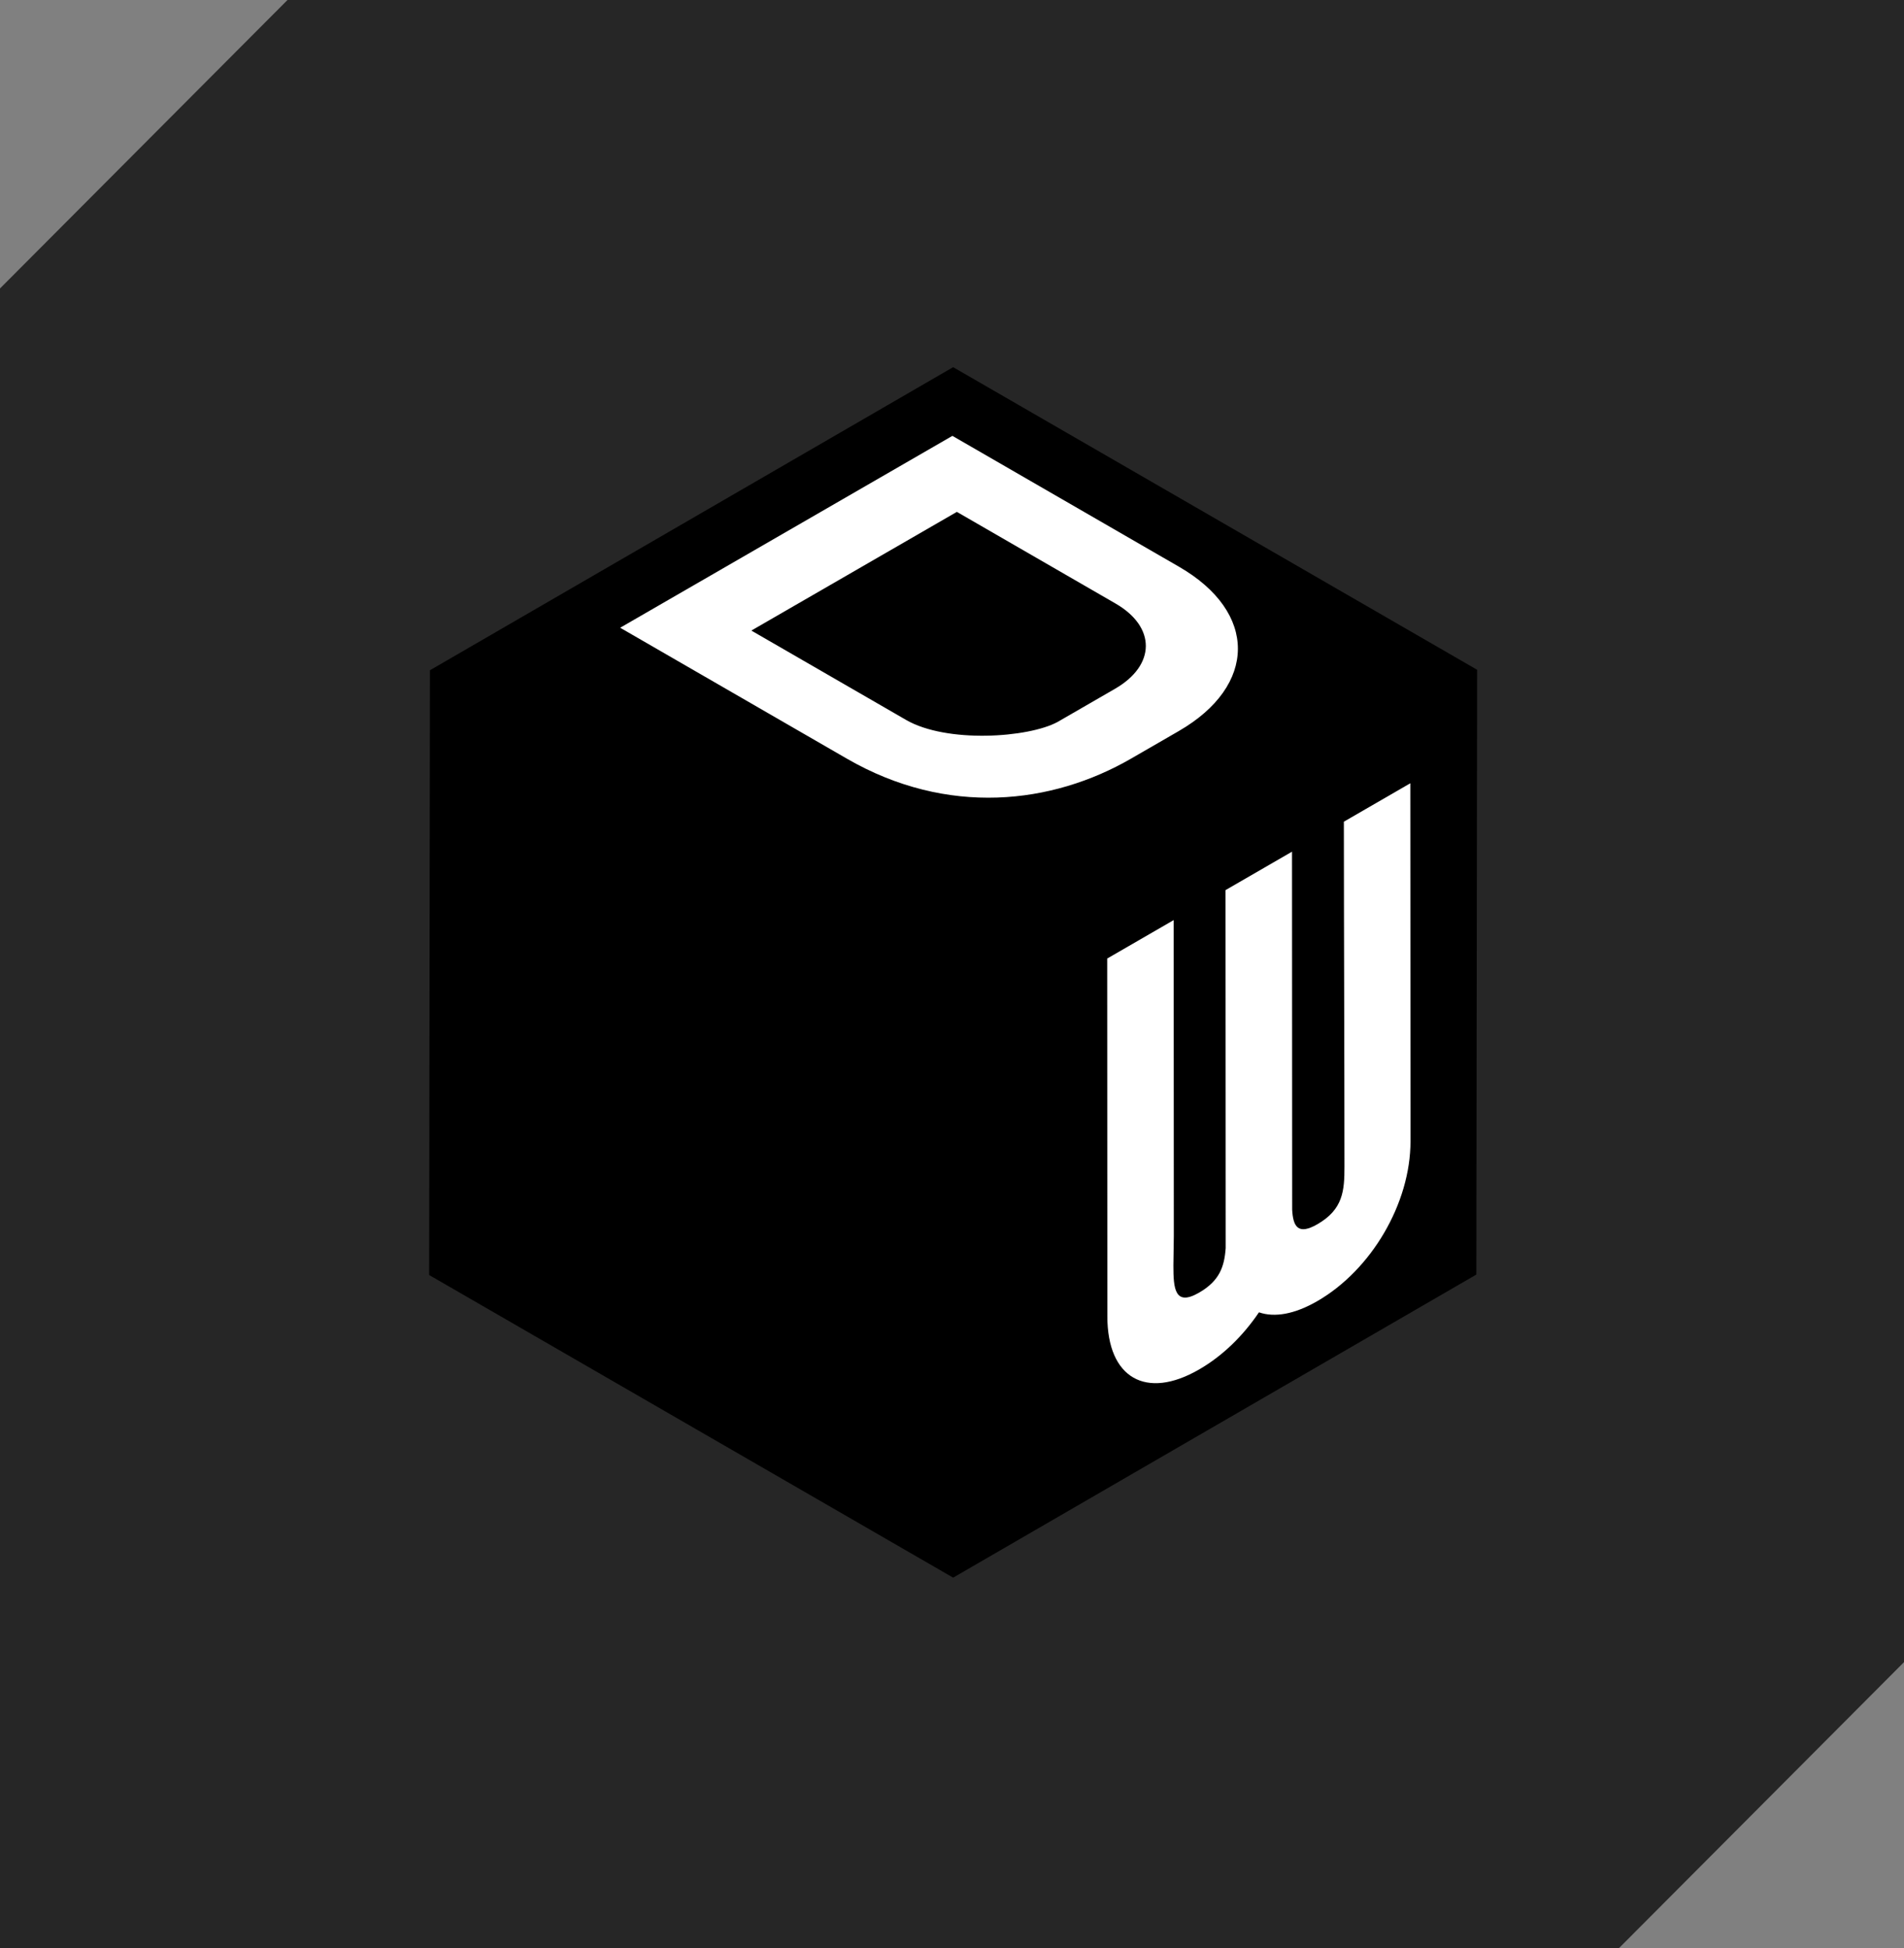<svg width="560" height="573" viewBox="0 0 560 573" fill="none" xmlns="http://www.w3.org/2000/svg">
<rect x="0" y="0" width="560" height="573" fill="#808080" stroke="none"/>
<g clip-path="url(#clip0_11460_3519)">
<path d="M1200 573H645.503L560.852 488.053L476.2 573H0V84.853L84.558 0H1200V573Z" fill="#262626"/>
<path d="M434.214 374.906L280.336 464.056L126.223 375.042L126.458 197.15L280.336 108L434.449 197.014L434.214 374.906Z" fill="black"/>
<path d="M325.645 281.951L345.198 270.643L345.238 363.58C345.24 366.442 345.111 369.379 345.112 372.241C345.116 379.019 345.51 384.366 352.68 380.22C358.676 376.753 360.108 372.609 360.496 367.111L360.449 261.823L380.002 250.516L380.049 355.804C380.313 360.774 381.748 363.41 387.484 360.093C395.044 355.721 395.433 350.222 395.429 343.143C395.408 304.582 395.274 280.256 395.253 241.696L414.797 230.394L414.853 335.676C414.863 354.053 403.268 373.566 387.496 382.687C380.718 386.607 374.85 387.589 370.286 386.01C365.595 392.941 359.6 398.819 352.692 402.814C337.05 411.86 325.702 405.314 325.692 387.239L325.645 281.951Z" fill="white"/>
<path fill-rule="evenodd" clip-rule="evenodd" d="M182.406 184.646L280.119 128.208L346.793 166.719C369.95 180.094 369.792 201.699 346.662 215.058L332.642 223.157C309.498 236.524 278.751 240.294 249.081 223.157L182.406 184.646ZM327.962 202.592C339.956 195.665 340.046 184.423 328.093 177.52L281.429 150.567L220.986 185.479L266.493 211.763C278.446 218.667 302.43 217.04 311.059 212.356L327.962 202.592Z" fill="white"/>
</g>
<defs>
<clipPath id="clip0_11460_3519">
<rect width="560" height="573" fill="white"/>
</clipPath>
</defs>
</svg>
